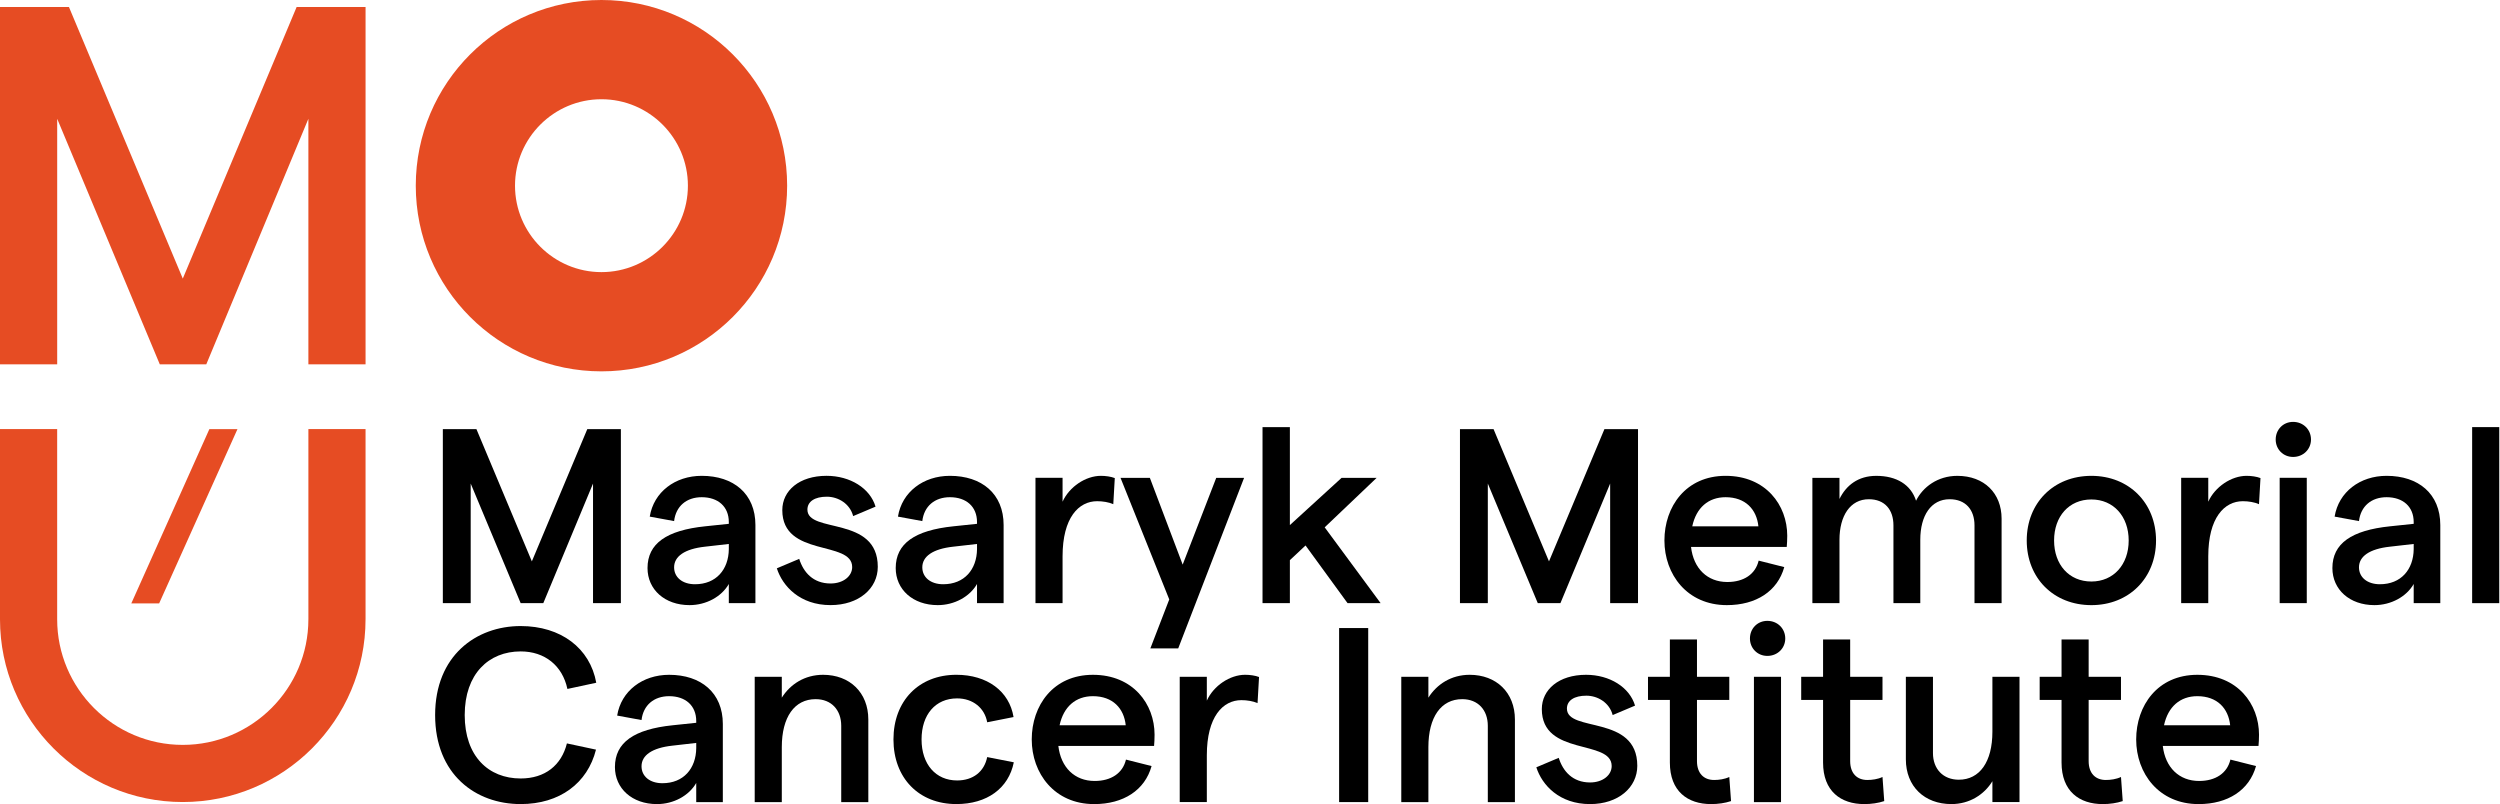 <?xml version="1.0"?>
<svg xmlns="http://www.w3.org/2000/svg" style="width:171px;height:55px" width="217pt" height="70pt" version="1.2" viewBox="0 0 913.43 293.88" preserveAspectRatio="xMinYMin"><defs/><g><path d="m161.85 156.83h12.27l20.262 48.344 20.266-48.344h12.27v63.609h-10.18v-43.711l-18.172 43.711h-8.273l-18.262-43.711v43.711h-10.18z"/><path d="m276.09 191.9v28.535h-9.723v-7c-2.637 4.637-8.27 7.727-14.355 7.727-9.09 0-15.359-5.723-15.359-13.543 0-8.996 6.996-13.809 21.082-15.266l8.633-0.906v-0.637c0-5.637-3.906-9.09-9.906-9.09-5.543 0-9.449 3.273-10.09 8.727l-8.902-1.633c1.457-8.996 9.273-14.906 18.992-14.906 11.633 0 19.629 6.543 19.629 17.992m-9.723 8.816v-1.906l-8.723 0.996c-7.453 0.82-11.273 3.547-11.273 7.547 0 3.633 3.004 6.176 7.637 6.176 7.723 0 12.27-5.363 12.359-12.812"/><path d="m283.92 207.71 8.176-3.453c1.543 4.91 5.09 8.996 11.449 8.996 4.731 0 7.91-2.727 7.91-5.996 0-9.906-25.539-3.453-25.539-20.809 0-7.18 6.269-12.543 16.176-12.543 8.633 0 15.902 4.543 17.902 11.266l-8.18 3.457c-1.18-4.543-5.453-7.09-9.633-7.09-4.359 0-7.086 1.73-7.086 4.727 0 8.816 25.719 2.09 25.719 20.898 0 7.906-6.91 13.996-17.27 13.996-11.176 0-17.535-6.906-19.625-13.449"/><path d="m366.8 191.9v28.535h-9.723v-7c-2.637 4.637-8.27 7.727-14.355 7.727-9.09 0-15.359-5.723-15.359-13.543 0-8.996 6.996-13.809 21.082-15.266l8.633-0.906v-0.637c0-5.637-3.906-9.09-9.91-9.09-5.539 0-9.445 3.273-10.086 8.727l-8.902-1.633c1.453-8.996 9.27-14.906 18.988-14.906 11.637 0 19.633 6.543 19.633 17.992m-9.723 8.816v-1.906l-8.723 0.996c-7.453 0.82-11.273 3.547-11.273 7.547 0 3.633 3.004 6.176 7.637 6.176 7.723 0 12.27-5.363 12.359-12.812"/><path d="m400.98 183.18c-6.727 0-12.633 5.996-12.633 20.176v17.082h-9.902v-45.801h9.902v8.723c2.457-5.449 8.453-9.449 13.996-9.449 1.73 0 3.727 0.273 5.09 0.82l-0.547 9.539c-1.637-0.727-3.812-1.09-5.906-1.09"/><path d="m454.69 174.64-24.078 62.34h-10.18l6.906-17.902-17.812-44.438h10.723l11.996 31.715 12.266-31.715z"/><path d="m477.15 199.36-5.727 5.359v15.723h-9.996v-64.34h9.996v35.805l18.902-17.266h12.813l-18.992 18.086 20.445 27.715h-12.086z"/><path d="m533.59 156.83h12.27l20.262 48.344 20.266-48.344h12.27v63.609h-10.18v-43.711l-18.172 43.711h-8.274l-18.262-43.711v43.711h-10.18z"/><path d="m653.02 199.9h-34.984c0.91 7.906 5.996 12.812 13.266 12.812 5.996 0 10.27-2.816 11.453-7.816l9.359 2.363c-2.453 8.812-10.27 13.902-20.992 13.902-14.543 0-22.808-11.266-22.808-23.625 0-12.363 7.812-23.629 22.352-23.629 14.723 0 22.539 10.723 22.539 21.898 0 1.367-0.094 3.273-0.184 4.094m-10.359-7.547c-0.637-6.176-4.723-10.633-11.996-10.633-6.269 0-10.719 3.82-12.172 10.633z"/><path d="m662.39 174.64h9.902v7.723c2.453-4.996 6.82-8.449 13.453-8.449 7.359 0 12.629 3.18 14.535 9.09 2.461-5 7.91-9.09 15.09-9.09 9.812 0 16.172 6.363 16.172 15.633v30.895h-9.902v-28.441c0-5.727-3.273-9.543-9.09-9.543-6.812 0-10.723 5.996-10.723 14.812v23.172h-9.812v-28.441c0-5.727-3.18-9.543-8.996-9.543-6.816 0-10.727 6.09-10.727 14.812v23.172h-9.902z"/><path d="m740.73 197.54c0-13.723 9.816-23.629 23.629-23.629 13.723 0 23.629 9.906 23.629 23.629s-9.906 23.625-23.629 23.625c-13.812 0-23.629-9.902-23.629-23.625m37.262 0c0-8.816-5.547-14.996-13.633-14.996-8.18 0-13.633 6.18-13.633 14.996 0 8.812 5.453 14.992 13.633 14.992 8.086 0 13.633-6.18 13.633-14.992"/><path d="m819.71 183.18c-6.723 0-12.633 5.996-12.633 20.176v17.082h-9.902v-45.801h9.902v8.723c2.457-5.449 8.453-9.449 13.996-9.449 1.726 0 3.727 0.273 5.09 0.82l-0.547 9.539c-1.637-0.727-3.817-1.09-5.906-1.09"/><path d="m831.72 160.64c0-3.633 2.723-6.449 6.359-6.449 3.727 0 6.543 2.816 6.543 6.449 0 3.547-2.817 6.363-6.543 6.363-3.637 0-6.359-2.816-6.359-6.363m1.453 13.996h9.906v45.801h-9.906z"/><path d="m891.88 191.9v28.535h-9.723v-7c-2.633 4.637-8.27 7.727-14.356 7.727-9.09 0-15.359-5.723-15.359-13.543 0-8.996 6.996-13.809 21.082-15.266l8.633-0.906v-0.637c0-5.637-3.906-9.09-9.906-9.09-5.539 0-9.449 3.273-10.09 8.727l-8.902-1.633c1.457-8.996 9.273-14.906 18.992-14.906 11.633 0 19.629 6.543 19.629 17.992m-9.723 8.816v-1.906l-8.723 0.996c-7.453 0.82-11.274 3.547-11.274 7.547 0 3.633 3.004 6.176 7.641 6.176 7.719 0 12.266-5.363 12.356-12.812"/><path d="m903.52 156.1h9.906v64.34h-9.906z"/><path d="m159.03 261.34c0-21.719 14.992-32.531 31.258-32.531 14.723 0 25.355 8.09 27.629 20.719l-10.543 2.269c-1.816-8.539-8.266-13.719-17.086-13.719-11.633 0-20.445 8.176-20.445 23.262s8.723 23.176 20.445 23.176c8.906 0 14.902-4.816 16.906-12.816l10.629 2.273c-3.09 12.27-13.27 19.902-27.535 19.902-16.445 0-31.258-10.816-31.258-32.535"/><path d="m264.18 264.62v28.535h-9.723v-7c-2.633 4.637-8.27 7.727-14.355 7.727-9.09 0-15.359-5.727-15.359-13.543 0-8.992 7-13.809 21.082-15.266l8.633-0.906v-0.637c0-5.637-3.91-9.09-9.906-9.09-5.543 0-9.449 3.273-10.086 8.723l-8.906-1.633c1.457-8.996 9.27-14.902 18.992-14.902 11.633 0 19.629 6.543 19.629 17.992m-9.723 8.816v-1.91l-8.727 1c-7.453 0.816-11.266 3.543-11.266 7.539 0 3.641 3 6.184 7.633 6.184 7.727 0 12.27-5.363 12.359-12.812"/><path d="m275.83 247.35h9.902v7.633c3.09-4.906 8.359-8.359 15.086-8.359 9.723 0 16.535 6.453 16.535 16.355v30.172h-9.902v-27.898c0-5.727-3.543-9.727-9.355-9.727-7.731 0-12.363 6.547-12.363 17.539v20.086h-9.902z"/><path d="m326.54 270.25c0-14.086 9.27-23.629 22.992-23.629 11.266 0 19.355 5.996 20.898 15.449l-9.633 1.906c-0.906-5.18-5.18-8.727-10.996-8.727-7.906 0-12.992 5.91-12.992 15 0 9.082 5.18 14.992 12.992 14.992 5.816 0 9.91-3.18 10.996-8.543l9.727 1.91c-1.91 9.539-9.816 15.266-20.992 15.266-13.723 0-22.992-9.543-22.992-23.625"/><path d="m421.79 272.62h-34.984c0.906 7.902 5.996 12.809 13.27 12.809 5.992 0 10.266-2.816 11.445-7.812l9.359 2.363c-2.449 8.816-10.266 13.902-20.988 13.902-14.539 0-22.812-11.27-22.812-23.625 0-12.363 7.816-23.629 22.355-23.629 14.723 0 22.535 10.719 22.535 21.898 0 1.363-0.086 3.273-0.18 4.094m-10.359-7.547c-0.633-6.176-4.727-10.633-11.996-10.633-6.266 0-10.723 3.82-12.176 10.633z"/><path d="m453.7 255.89c-6.727 0-12.629 5.996-12.629 20.172v17.086h-9.906v-45.801h9.906v8.723c2.453-5.449 8.449-9.449 13.992-9.449 1.73 0 3.727 0.27 5.09 0.816l-0.547 9.543c-1.633-0.727-3.812-1.09-5.906-1.09"/><path d="m489.42 229.54h10.633v63.609h-10.633z"/><path d="m512.14 247.35h9.906v7.633c3.09-4.906 8.363-8.359 15.086-8.359 9.723 0 16.539 6.453 16.539 16.355v30.172h-9.906v-27.898c0-5.727-3.543-9.727-9.359-9.727-7.727 0-12.359 6.547-12.359 17.539v20.086h-9.906z"/><path d="m561.5 280.43 8.184-3.453c1.543 4.906 5.086 8.996 11.445 8.996 4.726 0 7.906-2.727 7.906-5.996 0-9.906-25.531-3.453-25.531-20.812 0-7.176 6.266-12.539 16.176-12.539 8.629 0 15.902 4.543 17.898 11.266l-8.18 3.453c-1.176-4.543-5.449-7.086-9.629-7.086-4.363 0-7.09 1.727-7.09 4.723 0 8.816 25.719 2.09 25.719 20.902 0 7.906-6.91 13.996-17.27 13.996-11.18 0-17.539-6.91-19.629-13.449"/><path d="m625.39 293.88c-8.633 0-15.086-4.727-15.086-15.176v-22.902h-7.996v-8.449h7.996v-13.633h9.906v13.633h11.812v8.449h-11.812v22.359c0 4.543 2.543 6.906 6.269 6.906 1.727 0 3.816-0.273 5.543-1.094l0.637 8.812c-2.18 0.73-4.723 1.094-7.269 1.094"/><path d="m639.57 233.36c0-3.633 2.727-6.449 6.363-6.449 3.727 0 6.543 2.816 6.543 6.449 0 3.547-2.816 6.359-6.543 6.359-3.637 0-6.363-2.812-6.363-6.359m1.457 13.996h9.902v45.801h-9.902z"/><path d="m681.38 293.88c-8.633 0-15.086-4.727-15.086-15.176v-22.902h-7.992v-8.449h7.992v-13.633h9.906v13.633h11.812v8.449h-11.812v22.359c0 4.543 2.543 6.906 6.269 6.906 1.73 0 3.82-0.273 5.543-1.094l0.637 8.812c-2.18 0.73-4.727 1.094-7.269 1.094"/><path d="m738.09 293.15h-9.906v-7.633c-3 4.906-8.363 8.359-14.996 8.359-9.816 0-16.633-6.453-16.633-16.359v-30.168h9.906v27.898c0 5.723 3.641 9.723 9.453 9.723 7.633 0 12.27-6.543 12.27-17.539v-20.082h9.906z"/><path d="m768.54 293.88c-8.633 0-15.086-4.727-15.086-15.176v-22.902h-7.996v-8.449h7.996v-13.633h9.906v13.633h11.816v8.449h-11.816v22.359c0 4.543 2.543 6.906 6.274 6.906 1.723 0 3.812-0.273 5.543-1.094l0.637 8.812c-2.184 0.73-4.727 1.094-7.274 1.094"/><path d="m825.44 272.62h-34.984c0.91 7.902 6 12.809 13.266 12.809 6 0 10.273-2.816 11.449-7.812l9.363 2.363c-2.453 8.816-10.273 13.902-20.992 13.902-14.539 0-22.809-11.27-22.809-23.625 0-12.363 7.812-23.629 22.352-23.629 14.723 0 22.543 10.719 22.543 21.898 0 1.363-0.094 3.273-0.188 4.094m-10.356-7.547c-0.637-6.176-4.731-10.633-12-10.633-6.269 0-10.719 3.82-12.176 10.633z"/></g><g fill="#e64c23"><path d="m76.523 156.83h10.27l-28.629 63.703h-10.176z"/><path d="m219.82 36.27c17.418 0 31.594 14.172 31.594 31.594 0 17.418-14.176 31.59-31.594 31.59-17.422 0-31.594-14.172-31.594-31.59 0-17.422 14.172-31.594 31.594-31.594m0-36.27c-37.48 0-67.863 30.383-67.863 67.863 0 37.477 30.383 67.859 67.863 67.859 37.477 0 67.863-30.383 67.863-67.859 0-37.48-30.387-67.863-67.863-67.863"/><path d="m66.805 101.82-41.613-99.273h-25.191v130.62h20.902v-89.754l37.504 89.754h16.98l37.32-89.754v89.754h20.898v-130.62h-25.188z"/><path d="m112.71 226.33h-4e-3c0 25.312-20.594 45.91-45.906 45.91s-45.906-20.598-45.906-45.91v-69.512h-20.895v69.512c0 36.832 29.969 66.797 66.801 66.797s66.797-29.965 66.797-66.797h4e-3v-69.512h-20.891z"/></g></svg>
